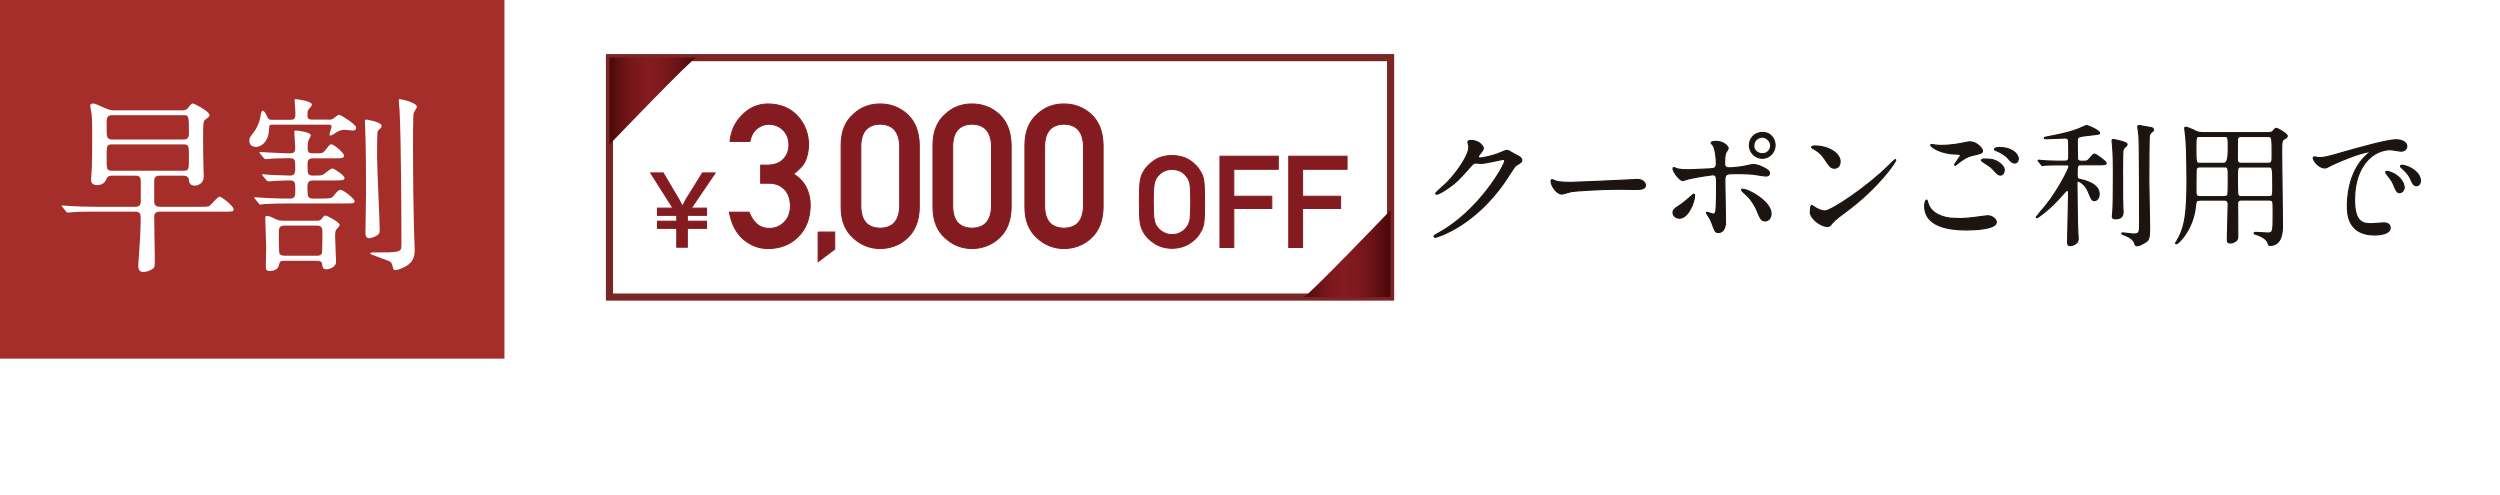 <svg width="298" height="59" viewBox="0 0 298 59" fill="none" xmlns="http://www.w3.org/2000/svg">
<g clip-path="url(#clip0_255_67)">
<path d="M297.29 0H60.13V42.75H297.29V0Z" fill="white"/>
<path d="M153.18 37.99L130.69 58.41L136.77 34.93L153.18 37.99Z" fill="white"/>
<path d="M174.99 16.91C174.99 16.75 175.21 16.75 175.34 16.75C176.46 16.75 176.82 17.58 176.82 17.64C176.82 17.83 176.66 18.04 176.34 18.44C176.26 18.55 176.21 18.62 176.21 18.7C176.21 18.83 176.4 18.83 176.46 18.83C176.62 18.83 177.8 18.65 178.88 18.19C179.07 18.11 179.45 17.93 179.63 17.93C179.77 17.93 179.85 17.98 180.51 18.36C180.61 18.41 181.02 18.63 181.1 18.68C181.28 18.79 181.4 18.95 181.4 19.08C181.4 19.3 181.29 19.37 180.76 19.69C180.58 19.8 180.52 19.9 179.96 20.76C179.15 22.04 177.42 24.65 174.25 26.76C172.5 27.91 171.17 28.29 171.08 28.29C171 28.29 170.94 28.23 170.94 28.15C170.94 28.09 170.99 28.05 171.48 27.78C176.34 25.1 179.37 19.66 179.37 19.17C179.37 19.03 179.24 18.99 179.19 18.99C179.16 18.99 176.96 19.48 176.57 19.48C176.47 19.48 176.04 19.43 175.95 19.43C175.65 19.43 175.62 19.46 174.95 20.23C173.98 21.31 173.58 21.73 172.78 22.3C172.13 22.78 171.44 23.15 171.25 23.15C171.17 23.15 171.14 23.1 171.14 23.05C171.14 22.94 172.21 22.05 172.4 21.85C173.69 20.56 175.21 18.36 175.08 17.4C175.06 17.32 174.97 16.97 174.97 16.91H174.99Z" fill="#1B1411" stroke="#1B1411" stroke-width="0.14" stroke-miterlimit="10"/>
<path d="M194.82 21.41C194.91 21.41 195.06 21.39 195.14 21.39C196.02 21.39 196.14 21.98 196.14 22.09C196.14 22.54 195.55 22.58 194.95 22.58C194.62 22.58 193.19 22.55 192.9 22.55C190.92 22.55 187.63 22.76 187.29 22.84C187.12 22.87 186.34 23.13 186.17 23.13C185.55 23.13 184.89 22.14 184.89 21.6C184.89 21.5 184.93 21.41 185 21.41C185.07 21.41 185.42 21.59 185.49 21.6C185.73 21.68 186.32 21.74 187.24 21.74C187.71 21.74 192.72 21.53 194.82 21.41Z" fill="#1B1411" stroke="#1B1411" stroke-width="0.14" stroke-miterlimit="10"/>
<path d="M199.42 25.36C199.42 25.06 199.56 24.9 200.03 24.61C200.65 24.23 201.47 23.49 201.59 23.38C201.67 23.3 201.84 23.14 201.91 23.14C201.98 23.14 201.99 23.28 201.99 23.33C201.99 24.08 201.24 26.01 200.19 26.01C200.06 26.01 199.97 25.98 199.89 25.95C199.68 25.89 199.43 25.68 199.43 25.36H199.42ZM205.67 26.42C205.67 26.66 205.67 27.71 204.82 27.71C204.47 27.71 204.44 27.61 204.1 26.69C203.91 26.18 203.83 26.05 203.51 25.56C203.45 25.45 203.41 25.42 203.41 25.37C203.41 25.32 203.44 25.31 203.47 25.31C203.58 25.31 204.11 25.52 204.22 25.52C204.43 25.52 204.51 25.34 204.54 25.09C204.62 24.34 204.62 22.75 204.62 21.88C204.62 21.11 204.59 20.83 204.16 20.83C204.06 20.83 202.15 21.1 201.21 21.34C201.11 21.37 200.67 21.52 200.57 21.52C200.22 21.52 199.42 20.44 199.42 20.12C199.42 20.04 199.44 19.98 199.53 19.98C199.59 19.98 199.63 20 199.83 20.08C200.2 20.24 201.01 20.24 201.25 20.24C201.62 20.24 203.34 20.14 203.82 20.13C204.43 20.1 204.59 19.99 204.59 19.46C204.59 18.93 204.49 17.88 204.26 17.42C204.23 17.34 203.96 17.09 203.96 17.01C203.96 16.96 204.14 16.85 204.5 16.85C205.6 16.85 206 17.55 206 17.68C206 17.78 205.74 18.13 205.71 18.21C205.57 18.5 205.57 19.28 205.57 19.44C205.57 19.93 205.78 20.01 206.19 20.01C206.7 20.01 207.47 19.88 207.74 19.85C207.95 19.82 208.79 19.61 208.97 19.61C209.45 19.61 209.99 19.85 210.52 20.15C210.7 20.26 210.92 20.39 210.92 20.66C210.92 20.96 210.57 20.98 210.51 20.98C210.27 20.98 209.23 20.8 209.01 20.77C208.4 20.71 207.24 20.69 207.11 20.69C205.74 20.69 205.6 20.69 205.6 21.6C205.6 22.37 205.68 25.76 205.68 26.45L205.67 26.42ZM209.52 25.27C209.25 24.6 208.75 23.77 208.23 23.31C207.99 23.09 207.59 22.72 207.59 22.64C207.59 22.56 207.67 22.56 207.7 22.56C208.54 22.56 211.11 24.11 211.11 25.45C211.11 25.82 210.92 26.34 210.39 26.33C209.94 26.33 209.8 25.96 209.51 25.28L209.52 25.27ZM211.59 17.31C211.59 18.17 210.89 18.87 210.08 18.87C209.33 18.87 208.53 18.26 208.53 17.32C208.53 16.52 209.14 15.79 210.08 15.79C211.24 15.79 211.59 16.78 211.59 17.31ZM209.04 17.36C209.04 18.05 209.65 18.33 210.08 18.33C210.78 18.33 211.07 17.72 211.07 17.36C211.07 16.74 210.48 16.34 210.05 16.34C209.68 16.34 209.05 16.66 209.05 17.36H209.04Z" fill="#1B1411" stroke="#1B1411" stroke-width="0.14" stroke-miterlimit="10"/>
<path d="M219.96 25.28C219.55 25.58 218.73 26.19 218.4 26.59C218.1 26.96 218.07 26.99 217.83 26.99C216.97 26.99 215.79 25.97 215.79 25.33C215.79 25.22 215.81 24.48 215.95 24.48C216.01 24.48 216.37 24.75 216.43 24.78C216.64 24.91 217.16 25.15 217.51 25.15C218.29 25.15 222.52 22.33 225.17 19.71C225.43 19.45 225.87 19.01 225.9 19.01C225.93 19.01 225.98 19.06 225.98 19.09C225.98 19.23 224.11 22.22 219.97 25.28H219.96ZM218.65 20.04C218.22 20.04 218.06 19.78 217.53 18.99C216.99 18.18 216.53 17.94 216.08 17.68C216.02 17.65 215.94 17.6 215.94 17.54C215.94 17.48 216.07 17.4 216.29 17.4C218 17.4 219.34 18.31 219.34 19.25C219.34 19.73 219.07 20.05 218.65 20.05V20.04Z" fill="#1B1411" stroke="#1B1411" stroke-width="0.14" stroke-miterlimit="10"/>
<path d="M233.92 26.05C234.13 26.05 234.77 25.99 235.44 25.91C235.68 25.88 236.72 25.72 236.92 25.72C237.46 25.72 237.96 26.12 237.96 26.47C237.96 27.33 235.25 27.41 234.36 27.41C232.22 27.41 229.42 26.95 229.42 24.57C229.42 24.06 229.6 23.84 229.64 23.84C229.7 23.84 229.7 23.87 229.82 24.24C230.19 25.5 231.73 26.03 232.96 26.03C233.06 26.03 233.77 26.06 233.93 26.06L233.92 26.05ZM231.46 17.33C232.67 17.33 233.82 17.09 234.03 17.04C234.6 16.91 234.73 16.91 234.83 16.91C235.58 16.91 236.31 17.66 236.31 17.99C236.31 18.23 236.2 18.28 235.13 18.52C234.33 18.71 233.79 19.14 233.25 19.57C233.12 19.68 233.11 19.7 233.04 19.7C233.01 19.7 232.99 19.67 232.99 19.65C232.99 19.52 233.69 18.68 233.69 18.49C233.69 18.38 233.64 18.38 233.15 18.36C231.28 18.33 230.14 17.5 230.14 17.28C230.14 17.23 230.22 17.22 230.25 17.22C230.3 17.22 230.35 17.24 230.76 17.3C231.03 17.33 231.3 17.33 231.46 17.33ZM238.22 19.34C238.68 19.64 238.91 20.01 238.91 20.25C238.91 20.55 238.72 20.87 238.46 20.87C238.25 20.87 238.14 20.81 237.6 20.22C237.28 19.87 237.15 19.79 236.44 19.34C236.36 19.28 236.18 19.16 236.18 19.1C236.18 19.05 236.31 18.96 236.45 18.96C237.12 18.96 237.63 18.96 238.22 19.34ZM240.58 18.95C240.58 19.13 240.45 19.43 240.17 19.43C239.84 19.43 239.64 19.19 239.34 18.84C239.13 18.58 238.48 18.14 237.95 17.95C237.77 17.89 237.74 17.82 237.74 17.77C237.74 17.66 238.06 17.58 238.33 17.58C239.75 17.58 240.58 18.31 240.58 18.95Z" fill="#1B1411" stroke="#1B1411" stroke-width="0.14" stroke-miterlimit="10"/>
<path d="M245.8 19.65C245.45 19.65 244.35 19.65 243.79 19.68C243.74 19.7 243.5 19.73 243.46 19.73C243.4 19.73 243.38 19.68 243.32 19.62L243.02 19.25C242.96 19.19 242.94 19.17 242.94 19.15C242.94 19.12 242.97 19.1 243 19.1C243.06 19.1 243.84 19.18 244 19.18C245.16 19.23 245.2 19.21 246.11 19.21C246.6 19.21 246.6 19.08 246.6 18.24C246.6 18.03 246.6 16.74 246.55 16.66C246.44 16.47 246.34 16.45 246.14 16.45C245.92 16.45 244.35 16.53 244 16.53C243.71 16.53 243.68 16.53 243.68 16.45C243.68 16.37 243.71 16.37 244.06 16.31C246.84 15.78 247.62 15.43 248 15.26C248.57 15 248.64 14.97 248.77 14.97C248.91 14.97 250.27 15.59 250.27 15.83C250.27 15.99 250.21 15.99 249.3 16.09C247.61 16.27 247.61 16.3 247.61 16.89C247.61 17.1 247.63 18.9 247.64 18.96C247.72 19.22 247.97 19.22 248.09 19.22H248.38C248.75 19.22 248.84 19.19 249.03 18.96C249.48 18.42 249.52 18.37 249.67 18.37C249.86 18.37 251.06 19.28 251.06 19.42C251.06 19.64 250.74 19.64 250.22 19.64H248.08C247.62 19.64 247.59 19.7 247.59 20.85C247.59 21.31 247.75 21.34 247.88 21.38C248.55 21.51 250.22 21.92 250.22 23.13C250.22 23.7 249.87 23.91 249.68 23.91C249.36 23.91 249.31 23.8 248.91 22.81C248.54 21.92 247.81 21.58 247.7 21.58C247.57 21.58 247.57 21.69 247.57 21.82C247.57 22.44 247.62 26.94 247.67 27.55C247.69 27.85 247.72 28.41 247.72 28.48C247.72 29.09 246.99 29.28 246.79 29.28C246.46 29.28 246.46 29.06 246.46 28.82C246.46 28.04 246.56 24.61 246.56 23.91C246.56 23.75 246.58 23.11 246.58 22.97C246.58 22.83 246.55 22.7 246.39 22.7C246.31 22.7 246.29 22.73 246.1 22.94C245.25 23.91 244.39 24.85 243.05 25.81C242.92 25.91 242.86 25.95 242.79 25.95C242.74 25.95 242.71 25.92 242.71 25.87C242.71 25.85 243.71 24.69 243.86 24.5C245.41 22.57 246.62 20.08 246.62 19.87C246.62 19.69 246.51 19.65 246.41 19.65H245.82H245.8ZM253.01 20.79C253.01 23.58 253.01 23.9 253.04 24.6C253.04 24.71 253.07 25.21 253.07 25.3C253.07 25.75 252.83 26.08 252.19 26.08C251.79 26.08 251.79 25.89 251.79 25.78C251.79 25.68 251.84 25.4 251.84 25.33C251.89 24.82 251.92 23 251.92 20.8C251.92 20.08 251.92 18.17 251.79 17.1C251.76 16.89 251.76 16.78 251.76 16.77C251.76 16.69 251.78 16.63 251.89 16.63C251.97 16.63 253.55 16.92 253.55 17.2C253.55 17.26 253.52 17.33 253.47 17.38C253.15 17.67 253.1 17.73 253.05 17.95C253.03 18.01 253 19.32 253 20.79H253.01ZM256.13 21.12C256.13 22.08 256.23 26.26 256.23 27.1C256.23 28.25 256.15 28.57 255.88 28.76C255.46 29.06 255 29.29 254.76 29.29C254.54 29.29 254.51 29.19 254.43 28.94C254.24 28.35 253.23 28 253.06 27.95C253.01 27.93 252.92 27.89 252.92 27.82C252.92 27.77 253.02 27.76 253.03 27.76C253.24 27.76 254.08 27.9 254.26 27.9C255.04 27.9 255.04 27.76 255.04 26.53C255.04 25.05 255.04 17.3 254.96 16.18C254.94 16 254.82 15.14 254.82 15.1C254.82 15.02 254.92 14.96 255 14.96C255.05 14.96 256.36 15.2 256.45 15.22C256.55 15.25 256.69 15.3 256.69 15.46C256.69 15.6 256.61 15.65 256.43 15.78C256.3 15.86 256.22 16.08 256.19 16.26C256.16 16.53 256.14 20.31 256.14 21.14L256.13 21.12Z" fill="#1B1411" stroke="#1B1411" stroke-width="0.14" stroke-miterlimit="10"/>
<path d="M262.23 23.86C261.77 23.86 261.77 23.99 261.7 24.56C261.43 27.35 259.66 29.06 259.42 29.06C259.36 29.06 259.32 29.01 259.32 28.98C259.32 28.96 259.7 28.34 259.77 28.21C260.42 26.85 260.69 25.45 260.69 21.48C260.69 20.22 260.66 17.6 260.55 16.42C260.53 16.24 260.42 15.34 260.42 15.3C260.42 15.2 260.44 15.17 260.53 15.17C260.71 15.17 261.15 15.36 261.33 15.44C261.89 15.73 262.08 15.81 262.59 15.81H270.39C270.74 15.81 270.84 15.73 270.95 15.62C271.22 15.33 271.24 15.3 271.35 15.3C271.48 15.3 272.64 15.95 272.64 16.21C272.64 16.35 272.51 16.45 272.38 16.51C272.01 16.7 271.97 16.72 271.97 18.23C271.97 19.54 272.07 25.42 272.07 26.78C272.07 27.48 272.07 29.25 270.59 29.25C270.45 29.25 270.43 29.22 270.32 28.9C270.1 28.33 269.12 27.99 268.98 27.96C268.93 27.94 268.69 27.9 268.69 27.8C268.69 27.74 268.8 27.7 268.88 27.7C269.09 27.7 270.09 27.78 270.32 27.78C270.94 27.78 270.96 27.6 270.96 25.58C270.96 25.37 270.96 24.26 270.93 24.13C270.87 23.84 270.63 23.84 270.45 23.84H267.21C266.78 23.84 266.7 24 266.72 24.46C266.74 25.61 266.74 26.92 266.74 28.14C266.74 28.44 266.69 28.55 266.58 28.67C266.44 28.8 266.15 28.96 265.83 28.96C265.51 28.96 265.5 28.75 265.5 28.55C265.5 27.96 265.6 25.03 265.6 24.36C265.6 24.01 265.49 23.85 265.11 23.85H262.26L262.23 23.86ZM265.13 19.46C265.45 19.46 265.61 18.923 265.61 17.85C265.61 16.3 265.61 16.26 265.13 16.26H262.23C261.75 16.26 261.75 16.32 261.75 17.65C261.75 19.47 261.77 19.47 262.24 19.47H265.13V19.46ZM265.13 23.43C265.27 23.43 265.46 23.41 265.55 23.24C265.61 23.11 265.61 21.58 265.61 21.37C265.61 19.95 265.61 19.89 265.13 19.89H262.23C262.05 19.89 261.85 19.92 261.78 20.18C261.76 20.26 261.76 22.51 261.76 22.88C261.76 23.14 261.76 23.44 262.22 23.44H265.12L265.13 23.43ZM267.19 16.26C266.98 16.26 266.78 16.29 266.71 16.55C266.69 16.65 266.69 18.48 266.69 18.86C266.69 19.19 266.69 19.47 267.18 19.47H270.35C270.84 19.47 270.84 19.29 270.84 18.39C270.84 16.27 270.82 16.27 270.31 16.27H267.17L267.19 16.26ZM267.19 19.89C266.7 19.89 266.7 19.94 266.7 21.41C266.7 21.67 266.7 23.1 266.76 23.23C266.84 23.44 267.08 23.44 267.19 23.44H270.44C270.92 23.44 270.92 23.33 270.92 22.28C270.92 19.94 270.9 19.9 270.41 19.9H267.19V19.89Z" fill="#1B1411" stroke="#1B1411" stroke-width="0.14" stroke-miterlimit="10"/>
<path d="M276.39 18.79C277.06 18.79 277.3 18.73 279.48 18.1C280.9 17.7 284.55 16.66 285.6 16.66C286.17 16.66 286.89 16.88 286.89 17.43C286.89 17.84 286.48 18.02 286.24 18.02C286.03 18.02 285.12 17.84 284.95 17.84C282.92 17.84 280.66 19.71 280.66 23.82C280.66 26.5 281.66 26.67 282.61 26.67C282.85 26.67 283.98 26.57 284.13 26.57C284.62 26.57 284.91 26.78 284.91 27.16C284.91 28.01 283.16 28.01 283.06 28.01C279.81 28.01 279.81 25.35 279.81 24.6C279.81 23.9 279.83 20.52 282.12 18.46C282.18 18.41 282.52 18.16 282.52 18.13C282.52 18.1 282.46 18.1 282.42 18.1C281.49 18.1 278.19 19.5 277.67 19.81C277.46 19.92 277.3 20.02 277.13 20.02C276.33 20.02 275.57 18.95 275.77 18.73C275.83 18.65 276.3 18.79 276.39 18.79ZM286.58 22.32C286.58 22.69 286.28 22.97 286.02 22.97C285.73 22.97 285.59 22.67 285.33 22.04C285.15 21.59 285.04 21.45 284.53 20.8C284.48 20.74 284.37 20.58 284.37 20.51C284.37 20.43 284.55 20.41 284.69 20.45C286.05 20.82 286.57 21.81 286.57 22.32H286.58ZM288.51 21.55C288.51 21.96 288.25 22.14 288.05 22.14C287.67 22.14 287.49 21.68 287.33 21.29C287.19 20.94 286.71 20.36 286.28 20.01C286.2 19.95 286.14 19.88 286.14 19.8C286.14 19.7 286.32 19.7 286.36 19.7C286.49 19.7 286.66 19.75 286.76 19.78C287.7 20.08 288.51 20.77 288.51 21.53V21.55Z" fill="#1B1411" stroke="#1B1411" stroke-width="0.14" stroke-miterlimit="10"/>
<g filter="url(#filter0_d_255_67)">
<path d="M165.76 6.87H72.65V35.41H165.76V6.87Z" fill="white"/>
<path d="M165.76 6.87H72.65V35.41H165.76V6.87Z" stroke="#7A2624" stroke-width="0.85" stroke-miterlimit="10"/>
</g>
<path d="M85.24 20.61H83.74L81.77 23.78C81.65 24 81.55 24.2 81.45 24.39C81.41 24.47 81.37 24.54 81.34 24.61C81.22 24.35 81.11 24.12 80.94 23.81L79.05 20.61H77.56L80.22 24.81H78.37V25.67H80.67V26.36H78.37V27.22H80.67V29.47H81.93V27.22H84.22V26.36H81.93V25.67H84.22V24.81H82.4L85.25 20.61H85.24Z" fill="#841B20" stroke="#841B20" stroke-width="0.12" stroke-miterlimit="10"/>
<path d="M135.81 24.07C135.81 22.81 135.85 21.96 135.92 21.53C136 21.1 136.12 20.76 136.29 20.49C136.55 19.99 136.98 19.54 137.56 19.15C138.13 18.75 138.85 18.55 139.7 18.54C140.57 18.55 141.29 18.75 141.87 19.15C142.44 19.54 142.86 19.99 143.11 20.49C143.29 20.75 143.42 21.1 143.49 21.53C143.55 21.96 143.59 22.8 143.59 24.07C143.59 25.34 143.56 26.16 143.49 26.59C143.42 27.03 143.29 27.38 143.11 27.64C142.86 28.14 142.44 28.59 141.87 28.97C141.29 29.37 140.57 29.58 139.7 29.6C138.84 29.58 138.13 29.37 137.56 28.97C136.98 28.59 136.55 28.14 136.29 27.64C136.21 27.48 136.14 27.32 136.07 27.17C136.01 27.02 135.96 26.82 135.92 26.59C135.85 26.15 135.81 25.31 135.81 24.07ZM137.47 24.07C137.47 25.14 137.51 25.86 137.59 26.24C137.66 26.62 137.8 26.92 138.02 27.16C138.19 27.38 138.42 27.57 138.71 27.71C138.99 27.87 139.32 27.96 139.71 27.96C140.1 27.96 140.44 27.88 140.73 27.71C141 27.57 141.22 27.39 141.39 27.16C141.6 26.93 141.75 26.62 141.83 26.24C141.9 25.86 141.94 25.14 141.94 24.07C141.94 23 141.9 22.27 141.83 21.88C141.75 21.51 141.6 21.21 141.39 20.98C141.23 20.76 141.01 20.57 140.73 20.42C140.44 20.28 140.1 20.2 139.71 20.19C139.32 20.2 138.99 20.28 138.71 20.42C138.43 20.57 138.2 20.76 138.02 20.98C137.81 21.21 137.66 21.52 137.59 21.88C137.51 22.27 137.47 23 137.47 24.07Z" fill="#841B20" stroke="#841B20" stroke-width="0.12" stroke-miterlimit="10"/>
<path d="M145.42 18.62H152.37V20.18H147.07V23.39H151.6V24.85H147.07V29.5H145.42V18.61V18.62Z" fill="#841B20" stroke="#841B20" stroke-width="0.12" stroke-miterlimit="10"/>
<path d="M153.62 18.62H160.57V20.18H155.27V23.39H159.8V24.85H155.27V29.5H153.62V18.61V18.62Z" fill="#841B20" stroke="#841B20" stroke-width="0.12" stroke-miterlimit="10"/>
<path d="M90.69 19.68H91.5C92.3 19.68 92.93 19.45 93.37 18.99C93.81 18.55 94.04 17.97 94.04 17.26C94.03 16.54 93.8 15.95 93.35 15.5C92.91 15.06 92.34 14.83 91.64 14.81C91.14 14.81 90.68 14.98 90.26 15.31C89.82 15.65 89.53 16.16 89.38 16.86H87.02C87.14 15.6 87.63 14.55 88.5 13.69C89.35 12.84 90.36 12.4 91.54 12.39C93.04 12.41 94.22 12.9 95.1 13.87C95.94 14.82 96.37 15.93 96.38 17.22C96.38 17.87 96.26 18.5 96.03 19.1C95.76 19.7 95.27 20.24 94.58 20.72C95.29 21.19 95.81 21.74 96.13 22.39C96.43 23.04 96.58 23.72 96.58 24.44C96.56 26.03 96.09 27.28 95.15 28.2C94.23 29.14 93.04 29.61 91.59 29.63C90.47 29.63 89.48 29.26 88.62 28.52C87.76 27.78 87.2 26.7 86.94 25.29H89.29C89.5 25.86 89.8 26.32 90.18 26.67C90.57 27.04 91.09 27.22 91.73 27.22C92.42 27.22 93 26.98 93.48 26.49C93.96 26.03 94.21 25.38 94.22 24.53C94.2 23.67 93.96 23 93.48 22.53C93.01 22.07 92.41 21.84 91.68 21.84H90.67V19.7L90.69 19.68Z" fill="#841B20"/>
<path d="M97.52 27.66H99.5V29.7L97.52 31.19V27.65V27.66Z" fill="#841B20"/>
<path d="M100.26 17.25C100.27 15.69 100.76 14.48 101.71 13.64C102.6 12.8 103.67 12.39 104.91 12.39C106.15 12.39 107.27 12.81 108.17 13.65C109.08 14.49 109.55 15.7 109.58 17.27V24.75C109.55 26.31 109.08 27.51 108.17 28.35C107.28 29.19 106.19 29.61 104.91 29.63C103.67 29.61 102.6 29.19 101.71 28.35C100.76 27.51 100.27 26.31 100.26 24.75V17.26V17.25ZM107.24 17.4C107.19 15.7 106.42 14.83 104.92 14.8C103.41 14.83 102.64 15.7 102.61 17.4V24.6C102.64 26.32 103.41 27.18 104.92 27.2C106.42 27.18 107.19 26.32 107.24 24.6V17.4Z" fill="#841B20"/>
<path d="M111.21 17.25C111.22 15.69 111.71 14.48 112.66 13.64C113.55 12.8 114.62 12.39 115.86 12.39C117.1 12.39 118.22 12.81 119.12 13.65C120.03 14.49 120.5 15.7 120.53 17.27V24.75C120.5 26.31 120.03 27.51 119.12 28.35C118.23 29.19 117.14 29.61 115.86 29.63C114.62 29.61 113.55 29.19 112.66 28.35C111.71 27.51 111.22 26.31 111.21 24.75V17.26V17.25ZM118.19 17.4C118.14 15.7 117.37 14.83 115.87 14.8C114.36 14.83 113.59 15.7 113.56 17.4V24.6C113.59 26.32 114.36 27.18 115.87 27.2C117.37 27.18 118.14 26.32 118.19 24.6V17.4Z" fill="#841B20"/>
<path d="M122.17 17.25C122.18 15.69 122.67 14.48 123.62 13.64C124.51 12.8 125.58 12.39 126.82 12.39C128.06 12.39 129.18 12.81 130.08 13.65C130.99 14.49 131.46 15.7 131.49 17.27V24.75C131.46 26.31 130.99 27.51 130.08 28.35C129.19 29.19 128.1 29.61 126.82 29.63C125.58 29.61 124.51 29.19 123.62 28.35C122.67 27.51 122.18 26.31 122.17 24.75V17.26V17.25ZM129.15 17.4C129.1 15.7 128.33 14.83 126.83 14.8C125.32 14.83 124.55 15.7 124.52 17.4V24.6C124.55 26.32 125.32 27.18 126.83 27.2C128.33 27.18 129.1 26.32 129.15 24.6V17.4Z" fill="#841B20"/>
<path d="M90.69 19.68H91.5C92.3 19.68 92.93 19.45 93.37 18.99C93.81 18.55 94.04 17.97 94.04 17.26C94.03 16.54 93.8 15.95 93.35 15.5C92.91 15.06 92.34 14.83 91.64 14.81C91.14 14.81 90.68 14.98 90.26 15.31C89.82 15.65 89.53 16.16 89.38 16.86H87.02C87.14 15.6 87.63 14.55 88.5 13.69C89.35 12.84 90.36 12.4 91.54 12.39C93.04 12.41 94.22 12.9 95.1 13.87C95.94 14.82 96.37 15.93 96.38 17.22C96.38 17.87 96.26 18.5 96.03 19.1C95.76 19.7 95.27 20.24 94.58 20.72C95.29 21.19 95.81 21.74 96.13 22.39C96.43 23.04 96.58 23.72 96.58 24.44C96.56 26.03 96.09 27.28 95.15 28.2C94.23 29.14 93.04 29.61 91.59 29.63C90.47 29.63 89.48 29.26 88.62 28.52C87.76 27.78 87.2 26.7 86.94 25.29H89.29C89.5 25.86 89.8 26.32 90.18 26.67C90.57 27.04 91.09 27.22 91.73 27.22C92.42 27.22 93 26.98 93.48 26.49C93.96 26.03 94.21 25.38 94.22 24.53C94.2 23.67 93.96 23 93.48 22.53C93.01 22.07 92.41 21.84 91.68 21.84H90.67V19.7L90.69 19.68Z" stroke="#841B20" stroke-width="0.12" stroke-miterlimit="10"/>
<path d="M97.52 27.66H99.5V29.7L97.52 31.19V27.65V27.66Z" stroke="#841B20" stroke-width="0.12" stroke-miterlimit="10"/>
<path d="M100.26 17.25C100.27 15.69 100.76 14.48 101.71 13.64C102.6 12.8 103.67 12.39 104.91 12.39C106.15 12.39 107.27 12.81 108.17 13.65C109.08 14.49 109.55 15.7 109.58 17.27V24.75C109.55 26.31 109.08 27.51 108.17 28.35C107.28 29.19 106.19 29.61 104.91 29.63C103.67 29.61 102.6 29.19 101.71 28.35C100.76 27.51 100.27 26.31 100.26 24.75V17.26V17.25ZM107.24 17.4C107.19 15.7 106.42 14.83 104.92 14.8C103.41 14.83 102.64 15.7 102.61 17.4V24.6C102.64 26.32 103.41 27.18 104.92 27.2C106.42 27.18 107.19 26.32 107.24 24.6V17.4Z" stroke="#841B20" stroke-width="0.12" stroke-miterlimit="10"/>
<path d="M111.21 17.25C111.22 15.69 111.71 14.48 112.66 13.64C113.55 12.8 114.62 12.39 115.86 12.39C117.1 12.39 118.22 12.81 119.12 13.65C120.03 14.49 120.5 15.7 120.53 17.27V24.75C120.5 26.31 120.03 27.51 119.12 28.35C118.23 29.19 117.14 29.61 115.86 29.63C114.62 29.61 113.55 29.19 112.66 28.35C111.71 27.51 111.22 26.31 111.21 24.75V17.26V17.25ZM118.19 17.4C118.14 15.7 117.37 14.83 115.87 14.8C114.36 14.83 113.59 15.7 113.56 17.4V24.6C113.59 26.32 114.36 27.18 115.87 27.2C117.37 27.18 118.14 26.32 118.19 24.6V17.4Z" stroke="#841B20" stroke-width="0.12" stroke-miterlimit="10"/>
<path d="M122.17 17.25C122.18 15.69 122.67 14.48 123.62 13.64C124.51 12.8 125.58 12.39 126.82 12.39C128.06 12.39 129.18 12.81 130.08 13.65C130.99 14.49 131.46 15.7 131.49 17.27V24.75C131.46 26.31 130.99 27.51 130.08 28.35C129.19 29.19 128.1 29.61 126.82 29.63C125.58 29.61 124.51 29.19 123.62 28.35C122.67 27.51 122.18 26.31 122.17 24.75V17.26V17.25ZM129.15 17.4C129.1 15.7 128.33 14.83 126.83 14.8C125.32 14.83 124.55 15.7 124.52 17.4V24.6C124.55 26.32 125.32 27.18 126.83 27.2C128.33 27.18 129.1 26.32 129.15 24.6V17.4Z" stroke="#841B20" stroke-width="0.12" stroke-miterlimit="10"/>
<path d="M83.01 6.87H72.65V17.23C72.65 17.23 82.69 6.75 83.01 6.87Z" fill="url(#paint0_linear_255_67)"/>
<path d="M155.39 35.41H165.75V25.05C165.75 25.05 155.71 35.53 155.39 35.41Z" fill="url(#paint1_linear_255_67)"/>
<path d="M60.13 0H0V42.75H60.13V0Z" fill="#A62E2A"/>
<path d="M13.38 20.94C12.89 20.94 12.73 21.19 12.68 21.32C12.61 21.5 12.43 22.06 11.58 22.06C10.86 22.06 10.86 21.61 10.86 21.34C10.86 21.25 10.93 20.19 10.95 19.97C10.99 18.87 10.99 16.83 10.99 16.02C10.99 14.2 10.95 13.89 10.92 13.62C10.9 13.49 10.76 12.77 10.76 12.59C10.76 12.37 10.98 12.34 11.12 12.34C11.32 12.34 11.43 12.41 12.56 12.9C13.1 13.15 13.35 13.15 13.62 13.15H21.8C22.07 13.15 22.29 13.04 22.47 12.81C22.78 12.38 22.83 12.34 22.99 12.34C23.12 12.34 24.97 13.24 24.97 13.73C24.97 13.86 24.93 13.91 24.52 14.22C24.21 14.44 24.21 14.67 24.21 16.51C24.21 18.08 24.23 19.09 24.25 19.86C24.25 20.02 24.29 20.83 24.29 21.01C24.29 21.91 23.55 22.13 23.23 22.13C22.58 22.13 22.53 21.66 22.51 21.41C22.49 21.1 22.2 20.94 21.88 20.94H19.05C18.83 20.94 18.38 20.94 18.38 21.57V24.02C18.38 24.65 18.87 24.65 19.08 24.65H23.84C24.38 24.65 24.78 24.65 24.94 24.56C25.14 24.47 25.91 23.44 26.18 23.44C26.4 23.44 27.84 24.54 27.84 24.94C27.84 25.23 27.73 25.23 26.83 25.23H19.08C18.56 25.23 18.38 25.43 18.38 25.84C18.38 26.54 18.45 29.95 18.45 30.74C18.45 31.73 18.45 31.84 18.23 32.02C17.85 32.31 17.35 32.42 17.11 32.42C16.73 32.42 16.48 32.29 16.48 31.61C16.48 31.57 16.59 29.97 16.61 29.72C16.68 28.62 16.77 27.38 16.77 25.88C16.77 25.23 16.34 25.23 16.12 25.23H11.38C10.84 25.23 9.34 25.23 8.55 25.3C8.48 25.3 8.15 25.34 8.08 25.34C7.99 25.34 7.97 25.3 7.88 25.21L7.45 24.69C7.377 24.617 7.34 24.563 7.34 24.53C7.34 24.53 7.41 24.49 7.43 24.49C7.56 24.49 8.26 24.56 8.42 24.56C9.07 24.6 10.24 24.65 11.5 24.65H16.13C16.33 24.65 16.78 24.65 16.78 24.04V21.55C16.78 20.94 16.35 20.94 16.15 20.94H13.39H13.38ZM13.36 13.73C12.71 13.73 12.71 14.13 12.71 14.79C12.71 16.12 12.71 16.27 12.87 16.45C13.03 16.63 13.23 16.63 13.36 16.63H21.87C22.07 16.63 22.52 16.63 22.52 15.98C22.52 13.8 22.52 13.73 21.87 13.73H13.36ZM13.36 17.21C12.71 17.21 12.71 17.37 12.71 18.78C12.71 20.19 12.71 20.35 13.36 20.35H21.87C22.52 20.35 22.52 20.19 22.52 18.78C22.52 17.37 22.52 17.21 21.87 17.21H13.36Z" fill="white"/>
<path d="M39.17 14.27C39.46 14.27 39.64 14.23 39.84 14.05C40.15 13.8 40.31 13.69 40.45 13.69C40.61 13.69 42.45 14.81 42.45 15.22C42.45 15.56 42.16 15.56 42.05 15.56C41.92 15.56 41.22 15.47 41.06 15.47C40.84 15.47 40.61 15.51 40.23 15.69C40.12 15.76 39.56 16.16 39.4 16.16C39.29 16.16 39.27 16.09 39.27 16.03C39.27 15.9 39.52 15.24 39.52 15.11C39.52 14.86 39.32 14.86 39.14 14.86H32.49C32.09 14.86 32.09 14.93 32.06 15.51C31.97 17.04 31.03 17.51 30.51 17.51C29.99 17.51 29.72 17.2 29.72 16.77C29.72 16.46 29.76 16.39 30.26 15.74C30.53 15.4 30.87 14.77 31.02 14.01C31.15 13.29 31.18 13.2 31.33 13.2C31.48 13.2 31.67 13.51 31.8 13.81C31.96 14.19 32.05 14.28 32.41 14.28H34.63C35.21 14.28 35.21 14.01 35.21 13.4C35.21 13.2 35.12 12.21 35.12 11.98C35.12 11.85 35.16 11.82 35.28 11.82C35.4 11.82 37.19 12.04 37.19 12.49C37.19 12.58 36.97 12.83 36.83 12.98C36.67 13.14 36.65 13.36 36.65 13.72C36.65 14.17 36.81 14.26 37.23 14.26H39.16L39.17 14.27ZM38.4 23.66C39.41 23.66 39.5 23.66 39.82 23.28C40 23.06 40.31 22.63 40.58 22.63C40.96 22.63 42.26 23.71 42.26 23.96C42.26 24.25 42.15 24.25 41.09 24.25H34.33C33.84 24.25 32.29 24.27 31.5 24.32C31.43 24.32 31.1 24.39 31.03 24.39C30.94 24.39 30.9 24.32 30.83 24.23L30.4 23.71C30.4 23.71 30.29 23.6 30.29 23.58C30.29 23.54 30.33 23.51 30.38 23.51C30.47 23.51 31.57 23.6 31.8 23.6C33.44 23.67 33.6 23.67 34.59 23.67C35.2 23.67 35.2 23.27 35.2 22.7C35.2 21.78 35.2 21.51 34.57 21.51H34.21C33.69 21.51 32.66 21.58 32.3 21.6C32.23 21.6 32.01 21.62 31.96 21.62C31.89 21.62 31.85 21.58 31.76 21.49L31.33 20.97C31.27 20.897 31.24 20.843 31.24 20.81C31.24 20.81 31.26 20.77 31.31 20.77C31.44 20.77 32.01 20.84 32.14 20.84C32.21 20.84 34.12 20.93 34.61 20.93C35.19 20.93 35.19 20.44 35.19 20.05C35.19 19.13 35.19 18.86 34.58 18.86H34.04C33.97 18.86 32.6 18.88 32.11 18.93C32.04 18.93 31.71 18.97 31.64 18.97C31.57 18.97 31.53 18.93 31.44 18.84L31.01 18.32C30.95 18.247 30.92 18.193 30.92 18.16C30.92 18.16 30.94 18.12 30.99 18.12C31.12 18.12 33.84 18.28 34.38 18.28C35.01 18.28 35.19 18.21 35.19 17.56C35.19 17.27 35.08 16.03 35.08 15.76C35.08 15.58 35.12 15.56 35.28 15.56C35.46 15.56 37.05 15.74 37.05 16.14C37.05 16.25 36.76 16.72 36.74 16.81C36.7 17.08 36.67 17.37 36.67 17.64C36.67 18.18 36.8 18.27 37.34 18.27H37.92C38.44 18.27 38.5 18.27 38.95 17.69C39.29 17.24 39.33 17.2 39.49 17.2C39.83 17.2 41.02 18.26 41.02 18.55C41.02 18.71 40.91 18.77 40.82 18.8C40.64 18.87 40.44 18.87 39.83 18.87H37.36C36.66 18.87 36.66 19.16 36.66 19.81C36.66 20.73 36.66 20.93 37.38 20.93C38.03 20.93 38.21 20.93 38.46 20.84C38.66 20.77 39.4 20.08 39.61 20.08C39.86 20.08 41.07 20.93 41.07 21.2C41.07 21.51 40.69 21.51 39.86 21.51H37.41C36.85 21.51 36.65 21.64 36.65 22.25C36.65 23.44 36.65 23.67 37.37 23.67H38.4V23.66ZM37.73 26.31C37.93 26.31 38.18 26.31 38.38 26.04C38.56 25.79 38.63 25.7 38.81 25.7C38.97 25.7 40.49 26.46 40.49 26.82C40.49 26.907 40.377 27.063 40.15 27.29C39.95 27.47 39.95 27.78 39.95 28.26C39.95 28.74 40.06 31.09 40.06 31.22C40.06 31.83 39.25 32.1 38.94 32.1C38.49 32.1 38.47 31.9 38.4 31.52C38.36 31.16 38.18 31.09 37.73 31.09H33.93C33.48 31.09 33.35 31.13 33.26 31.54C33.22 31.74 33.1 32.3 32.14 32.3C31.69 32.3 31.69 32.1 31.69 31.54C31.69 31.25 31.73 29.74 31.73 29.41C31.73 28.94 31.62 26.58 31.62 26.04C31.62 25.73 31.71 25.73 31.8 25.73C32.09 25.73 32.63 26 32.81 26.09C33.12 26.25 33.3 26.31 33.93 26.31H37.73ZM37.73 30.49C37.89 30.49 38.22 30.49 38.36 30.22C38.43 30.09 38.43 28.09 38.43 27.77C38.43 27.25 38.43 26.89 37.73 26.89H33.96C33.26 26.89 33.24 27.23 33.24 27.72C33.24 28.06 33.24 30.08 33.31 30.21C33.42 30.46 33.74 30.48 33.94 30.48H37.74L37.73 30.49ZM43.66 14.25C43.73 14.25 45.48 14.54 45.48 14.99C45.48 15.17 45.44 15.24 45.19 15.44C45.03 15.57 44.99 15.71 44.99 15.87C44.95 16.12 44.95 18.25 44.95 18.72C44.95 20.09 45.26 26.4 45.26 27.39C45.26 27.68 45.24 27.86 44.97 28.04C44.75 28.22 44.21 28.4 44.03 28.4C43.56 28.4 43.56 27.93 43.56 27.73C43.56 27.01 43.63 23.78 43.63 23.1C43.63 20.43 43.63 17.75 43.52 15.06C43.52 14.97 43.5 14.59 43.5 14.52C43.5 14.45 43.5 14.32 43.52 14.3C43.56 14.26 43.63 14.26 43.68 14.26L43.66 14.25ZM49.7 12.72C49.7 12.85 49.32 13.39 49.3 13.51C49.23 13.89 49.23 17.19 49.23 17.89C49.23 21.06 49.27 24.34 49.34 26.96C49.34 27.39 49.43 29.34 49.43 29.75C49.43 30.22 49.43 30.94 48.73 31.5C48.28 31.86 47.49 32.2 47.11 32.2C46.91 32.2 46.89 32.13 46.75 31.57C46.68 31.28 46.53 31.21 46.41 31.14C45.92 30.96 45.76 30.89 44.32 30.35C44.25 30.33 44.14 30.28 44.14 30.22C44.14 30.09 44.43 30.09 44.5 30.09C47.51 30.09 47.85 30.09 47.85 29.3C47.85 25.5 47.81 16.65 47.63 13.2C47.61 12.89 47.54 12.37 47.54 12.05C47.54 12.01 47.54 11.87 47.56 11.83C47.67 11.76 49.69 12.21 49.69 12.73L49.7 12.72Z" fill="white"/>
</g>
<defs>
<filter id="filter0_d_255_67" x="69.285" y="3.505" width="99.84" height="35.27" filterUnits="userSpaceOnUse" color-interpolation-filters="sRGB">
<feFlood flood-opacity="0" result="BackgroundImageFix"/>
<feColorMatrix in="SourceAlpha" type="matrix" values="0 0 0 0 0 0 0 0 0 0 0 0 0 0 0 0 0 0 127 0" result="hardAlpha"/>
<feOffset/>
<feGaussianBlur stdDeviation="1.47"/>
<feColorMatrix type="matrix" values="0 0 0 0 0.02 0 0 0 0 0 0 0 0 0 0.004 0 0 0 0.4 0"/>
<feBlend mode="normal" in2="BackgroundImageFix" result="effect1_dropShadow_255_67"/>
<feBlend mode="normal" in="SourceGraphic" in2="effect1_dropShadow_255_67" result="shape"/>
</filter>
<linearGradient id="paint0_linear_255_67" x1="72.65" y1="12.05" x2="83.01" y2="12.05" gradientUnits="userSpaceOnUse">
<stop stop-color="#490809"/>
<stop offset="0.1" stop-color="#5F0F11"/>
<stop offset="0.23" stop-color="#731519"/>
<stop offset="0.35" stop-color="#7F191E"/>
<stop offset="0.47" stop-color="#841B20"/>
<stop offset="0.6" stop-color="#7E191D"/>
<stop offset="0.76" stop-color="#6E1417"/>
<stop offset="0.93" stop-color="#540B0D"/>
<stop offset="1" stop-color="#490809"/>
</linearGradient>
<linearGradient id="paint1_linear_255_67" x1="155.39" y1="30.23" x2="165.75" y2="30.23" gradientUnits="userSpaceOnUse">
<stop stop-color="#490809"/>
<stop offset="0.1" stop-color="#5F0F11"/>
<stop offset="0.23" stop-color="#731519"/>
<stop offset="0.35" stop-color="#7F191E"/>
<stop offset="0.47" stop-color="#841B20"/>
<stop offset="0.6" stop-color="#7E191D"/>
<stop offset="0.76" stop-color="#6E1417"/>
<stop offset="0.93" stop-color="#540B0D"/>
<stop offset="1" stop-color="#490809"/>
</linearGradient>
<clipPath id="clip0_255_67">
<rect width="297.29" height="58.41" fill="white"/>
</clipPath>
</defs>
</svg>
